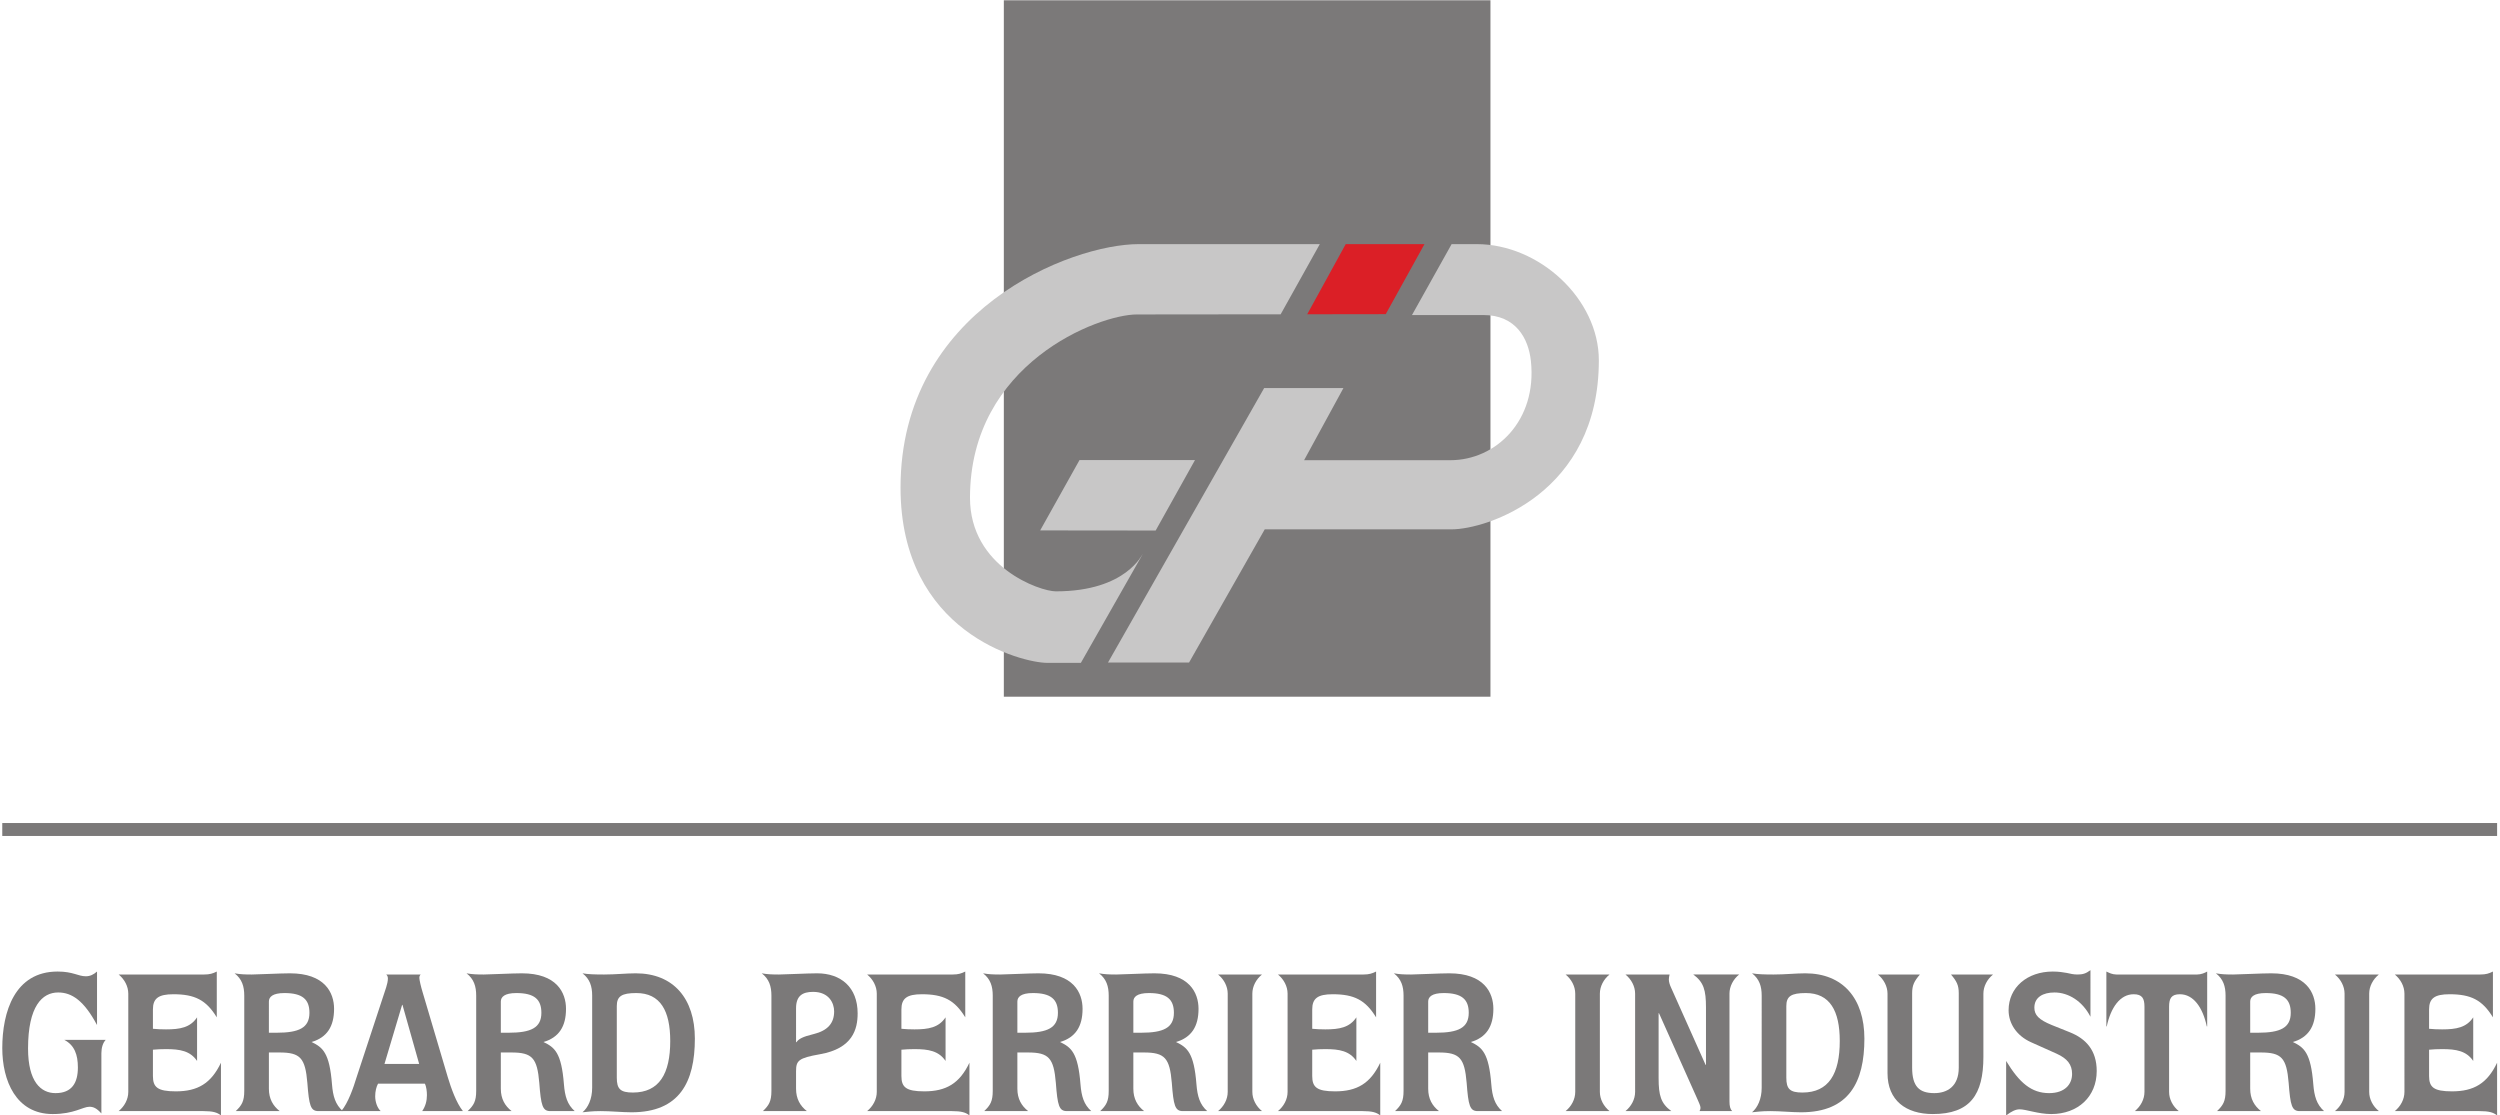 <svg id="headerImageSvg" xmlns:dc="http://purl.org/dc/elements/1.1/" xmlns:cc="http://creativecommons.org/ns#" xmlns:rdf="http://www.w3.org/1999/02/22-rdf-syntax-ns#" xmlns:svg="http://www.w3.org/2000/svg" xmlns="http://www.w3.org/2000/svg" xmlns:sodipodi="http://sodipodi.sourceforge.net/DTD/sodipodi-0.dtd" xmlns:inkscape="http://www.inkscape.org/namespaces/inkscape" version="1.1" xml:space="preserve" width="201.715px" height="90px" viewBox="0 0 771.147 344.693" sodipodi:docname="GPI CMJN.eps"><defs id="defs6"/><sodipodi:namedview pagecolor="#ffffff" bordercolor="#666666" borderopacity="1" objecttolerance="10" gridtolerance="10" guidetolerance="10" inkscape:pageopacity="0" inkscape:pageshadow="2" inkscape:window-width="640" inkscape:window-height="480" id="namedview4"/><g id="g10" inkscape:groupmode="layer" inkscape:label="ink_ext_XXXXXX" transform="matrix(1.333,0,0,-1.333,0,344.693)"><g id="g12" transform="scale(0.1)"><path d="M 5783.61,677.879 H 0 v -30 h 5783.61 v 30" style="fill:#7b7979;fill-opacity:1;fill-rule:nonzero;stroke:none" id="path14"/><path d="m 219.656,209.57 c -30.308,56.739 -58.429,75.489 -90.058,75.489 -36.899,0 -69.84,-31.567 -69.84,-129.938 0,-77.34 29.867,-103.402 63.695,-103.402 38.211,0 51.836,24.23 51.836,59.472 0,29.739 -7.902,51.719 -31.629,64.059 h 96.199 c -6.582,-6.859 -10.097,-18.301 -10.097,-31.121 V 4.59 C 218.781,16.922 210.867,20.129 202.086,20.129 186.719,20.129 166.496,3.211 116.863,3.211 31.648,3.211 0.02,80.981 0.02,156.02 c 0,83.761 28.543,177.55 128.269,177.55 36.024,0 47.438,-10.988 65.441,-10.988 10.118,0 18.024,4.129 25.926,10.988 v -124" style="fill:#7b7979;fill-opacity:1;fill-rule:nonzero;stroke:none" id="path16"/><path d="m 292.133,282.332 c 0,16.918 -8.781,33.387 -22.403,44.379 h 198.559 c 12.738,0 19.766,2.281 28.996,6.859 V 227.41 c -24.601,40.281 -50.961,53.539 -100.597,53.539 -34.704,0 -47.438,-9.609 -47.438,-35.238 v -44.832 c 8.777,-0.93 20.203,-1.379 30.305,-1.379 32.504,0 56.23,4.129 72.039,27.91 V 126.289 c -15.809,23.332 -39.535,27.461 -72.039,27.461 -10.102,0 -21.528,-0.449 -30.305,-1.379 V 91.519 c 0,-26.078 10.539,-35.699 53.145,-35.699 50.523,0 81.714,18.301 104.554,66.36 V 0 c -8.351,6.859 -18.457,10.07 -41.293,10.07 H 269.73 c 13.622,10.988 22.403,27.461 22.403,44.379 V 282.332" style="fill:#7b7979;fill-opacity:1;fill-rule:nonzero;stroke:none" id="path18"/><path d="m 618.086,191.719 h 18.008 c 51.832,0 75.996,11.441 75.996,46.23 0,31.121 -16.246,45.762 -57.977,45.762 -27.683,0 -36.027,-9.16 -36.027,-19.68 z m -57.102,86.031 c 0,21.5 -5.269,38.449 -22.402,51.719 12.734,-2.309 23.273,-2.758 39.969,-2.758 13.613,0 65.894,2.758 88.301,2.758 80.828,0 102.343,-44.86 102.343,-82.379 0,-40.731 -16.246,-66.34 -52.269,-76.871 25.922,-12.34 41.73,-24.707 47.437,-97.93 2.196,-27.91 7.918,-47.129 25.047,-62.219 h -56.664 c -18.019,0 -21.527,12.809 -25.488,65.43 -4.832,57.648 -16.246,70.461 -64.57,70.461 H 618.086 V 61.781 c 0,-23.352 9.668,-39.82 25.039,-51.711 h -101.91 c 14.047,13.262 19.769,22.879 19.769,46.68 v 221" style="fill:#7b7979;fill-opacity:1;fill-rule:nonzero;stroke:none" id="path20"/><path d="m 966.445,119.43 -38.664,136.82 h -0.886 L 886.051,119.43 Z M 785.891,10.07 c 15.82,18.77 28.121,53.988 35.589,78.691 L 889.996,296.98 c 2.195,6.852 3.961,14.641 3.961,20.122 0,3.648 -0.879,7.339 -3.961,9.609 h 79.957 c -2.195,-2.27 -3.074,-4.582 -3.074,-7.781 0,-4.578 3.512,-20.129 7.469,-32.938 L 1032.78,88.762 c 7.46,-24.703 19.76,-59.922 35.14,-78.691 h -94.459 c 7.918,11.441 10.988,24.25 10.988,37.07 0,8.23 -1.324,20.121 -4.832,26.531 h -108.5 c -3.961,-7.332 -6.594,-17.852 -6.594,-29.293 0,-13.707 5.27,-27.457 12.735,-34.309 h -91.367" style="fill:#7b7979;fill-opacity:1;fill-rule:nonzero;stroke:none" id="path22"/><path d="m 1155.77,191.719 h 18.01 c 51.84,0 76,11.441 76,46.23 0,31.121 -16.26,45.762 -57.99,45.762 -27.67,0 -36.02,-9.16 -36.02,-19.68 z m -57.11,86.031 c 0,21.5 -5.27,38.449 -22.4,51.719 12.73,-2.309 23.29,-2.758 39.97,-2.758 13.62,0 65.89,2.758 88.3,2.758 80.82,0 102.35,-44.86 102.35,-82.379 0,-40.731 -16.25,-66.34 -52.27,-76.871 25.91,-12.34 41.73,-24.707 47.44,-97.93 2.2,-27.91 7.91,-47.129 25.04,-62.219 h -56.67 c -18.01,0 -21.53,12.809 -25.47,65.43 -4.84,57.648 -16.26,70.461 -64.57,70.461 h -24.61 V 61.781 c 0,-23.352 9.66,-39.82 25.04,-51.711 h -101.92 c 14.06,13.262 19.77,22.879 19.77,46.68 v 221" style="fill:#7b7979;fill-opacity:1;fill-rule:nonzero;stroke:none" id="path24"/><path d="m 1424.61,87.391 c 0,-26.082 8.34,-34.32 37.34,-34.32 61.06,0 86.54,43.48 86.54,119.45 0,69.992 -22.84,111.191 -78.64,111.191 -33.82,0 -45.24,-7.34 -45.24,-30.219 z m -57.1,190.359 c 0,21.5 -5.28,38.449 -22.41,51.719 12.74,-2.309 28.99,-2.758 50.08,-2.758 27.23,0 51.4,2.758 73.36,2.758 87.41,0 137.05,-58.578 137.05,-151.469 0,-100.668 -35.57,-170.691 -146.71,-170.691 -22.4,0 -47.89,2.762 -71.6,2.762 -21.09,0 -31.63,-1.832 -42.18,-2.762 12.74,10.543 22.41,30.672 22.41,56.75 V 277.75" style="fill:#7b7979;fill-opacity:1;fill-rule:nonzero;stroke:none" id="path26"/><path d="m 1840.18,169.77 h 0.87 c 5.27,7.781 14.94,12.812 39.54,18.75 33.82,8.23 47.88,26.082 47.88,52.64 0,19.199 -11.86,45.281 -48.76,45.281 -24.16,0 -39.53,-8.691 -39.53,-37.98 z m -57.12,107.98 c 0,21.5 -5.27,38.449 -22.4,51.719 12.75,-2.309 23.29,-2.758 39.98,-2.758 13.61,0 65.88,2.758 88.3,2.758 54.91,0 94,-32.039 94,-92.899 0,-36.621 -11.42,-81.449 -87.42,-94.711 -49.64,-8.711 -55.34,-14.648 -55.34,-39.347 V 61.781 c 0,-23.352 9.66,-39.82 25.03,-51.711 h -101.92 c 14.06,13.262 19.77,22.879 19.77,46.68 v 221" style="fill:#7b7979;fill-opacity:1;fill-rule:nonzero;stroke:none" id="path28"/><path d="m 2027.31,282.332 c 0,16.918 -8.79,33.387 -22.4,44.379 h 198.54 c 12.75,0 19.77,2.281 29,6.859 V 227.41 c -24.6,40.281 -50.96,53.539 -100.6,53.539 -34.7,0 -47.44,-9.609 -47.44,-35.238 v -44.832 c 8.8,-0.93 20.21,-1.379 30.31,-1.379 32.52,0 56.23,4.129 72.05,27.91 V 126.289 c -15.82,23.332 -39.53,27.461 -72.05,27.461 -10.1,0 -21.51,-0.449 -30.31,-1.379 V 91.519 c 0,-26.078 10.54,-35.699 53.16,-35.699 50.51,0 81.71,18.301 104.55,66.36 V 0 c -8.34,6.859 -18.45,10.07 -41.3,10.07 h -195.91 c 13.61,10.988 22.4,27.461 22.4,44.379 V 282.332" style="fill:#7b7979;fill-opacity:1;fill-rule:nonzero;stroke:none" id="path30"/><path d="m 2353.25,191.719 h 18.02 c 51.84,0 75.99,11.441 75.99,46.23 0,31.121 -16.25,45.762 -57.98,45.762 -27.67,0 -36.03,-9.16 -36.03,-19.68 z m -57.1,86.031 c 0,21.5 -5.27,38.449 -22.4,51.719 12.73,-2.309 23.27,-2.758 39.97,-2.758 13.62,0 65.89,2.758 88.3,2.758 80.82,0 102.35,-44.86 102.35,-82.379 0,-40.731 -16.25,-66.34 -52.28,-76.871 25.92,-12.34 41.73,-24.707 47.45,-97.93 2.2,-27.91 7.91,-47.129 25.04,-62.219 h -56.67 c -18.01,0 -21.53,12.809 -25.47,65.43 -4.84,57.648 -16.26,70.461 -64.59,70.461 h -24.6 V 61.781 c 0,-23.352 9.67,-39.82 25.04,-51.711 h -101.91 c 14.06,13.262 19.77,22.879 19.77,46.68 v 221" style="fill:#7b7979;fill-opacity:1;fill-rule:nonzero;stroke:none" id="path32"/><path d="m 2622.1,191.719 h 18.01 c 51.84,0 76,11.441 76,46.23 0,31.121 -16.26,45.762 -57.99,45.762 -27.68,0 -36.02,-9.16 -36.02,-19.68 z m -57.11,86.031 c 0,21.5 -5.27,38.449 -22.41,51.719 12.74,-2.309 23.29,-2.758 39.98,-2.758 13.62,0 65.89,2.758 88.29,2.758 80.83,0 102.36,-44.86 102.36,-82.379 0,-40.731 -16.26,-66.34 -52.27,-76.871 25.91,-12.34 41.73,-24.707 47.44,-97.93 2.2,-27.91 7.9,-47.129 25.04,-62.219 h -56.67 c -18.01,0 -21.53,12.809 -25.47,65.43 -4.84,57.648 -16.27,70.461 -64.58,70.461 h -24.6 V 61.781 c 0,-23.352 9.65,-39.82 25.04,-51.711 h -101.92 c 14.06,13.262 19.77,22.879 19.77,46.68 v 221" style="fill:#7b7979;fill-opacity:1;fill-rule:nonzero;stroke:none" id="path34"/><path d="m 2840.86,282.332 c 0,16.918 -8.78,33.387 -22.41,44.379 h 101.92 c -13.63,-10.992 -22.4,-27.461 -22.4,-44.379 V 54.449 c 0,-16.918 8.77,-33.391 22.4,-44.379 h -101.92 c 13.63,10.988 22.41,27.461 22.41,44.379 V 282.332" style="fill:#7b7979;fill-opacity:1;fill-rule:nonzero;stroke:none" id="path36"/><path d="m 2979.66,282.332 c 0,16.918 -8.79,33.387 -22.4,44.379 h 198.55 c 12.76,0 19.78,2.281 29.02,6.859 V 227.41 c -24.63,40.281 -50.98,53.539 -100.62,53.539 -34.69,0 -47.43,-9.609 -47.43,-35.238 v -44.832 c 8.76,-0.93 20.2,-1.379 30.32,-1.379 32.49,0 56.22,4.129 72.03,27.91 V 126.289 c -15.81,23.332 -39.54,27.461 -72.03,27.461 -10.12,0 -21.56,-0.449 -30.32,-1.379 V 91.519 c 0,-26.078 10.54,-35.699 53.14,-35.699 50.53,0 81.72,18.301 104.55,66.36 V 0 c -8.34,6.859 -18.43,10.07 -41.29,10.07 h -195.92 c 13.61,10.988 22.4,27.461 22.4,44.379 V 282.332" style="fill:#7b7979;fill-opacity:1;fill-rule:nonzero;stroke:none" id="path38"/><path d="m 3305.63,191.719 h 18.01 c 51.82,0 75.99,11.441 75.99,46.23 0,31.121 -16.25,45.762 -57.99,45.762 -27.7,0 -36.01,-9.16 -36.01,-19.68 z m -57.12,86.031 c 0,21.5 -5.27,38.449 -22.4,51.719 12.74,-2.309 23.28,-2.758 39.96,-2.758 13.61,0 65.91,2.758 88.31,2.758 80.82,0 102.35,-44.86 102.35,-82.379 0,-40.731 -16.26,-66.34 -52.28,-76.871 25.93,-12.34 41.74,-24.707 47.46,-97.93 2.19,-27.91 7.89,-47.129 25.02,-62.219 h -56.64 c -18.03,0 -21.56,12.809 -25.5,65.43 -4.85,57.648 -16.23,70.461 -64.59,70.461 h -24.57 V 61.781 c 0,-23.352 9.64,-39.82 25.02,-51.711 h -101.92 c 14.06,13.262 19.78,22.879 19.78,46.68 v 221" style="fill:#7b7979;fill-opacity:1;fill-rule:nonzero;stroke:none" id="path40"/><path d="m 3646.51,282.332 c 0,16.918 -8.79,33.387 -22.41,44.379 H 3726 c -13.61,-10.992 -22.4,-27.461 -22.4,-44.379 V 54.449 c 0,-16.918 8.79,-33.391 22.4,-44.379 h -101.9 c 13.62,10.988 22.41,27.461 22.41,44.379 V 282.332" style="fill:#7b7979;fill-opacity:1;fill-rule:nonzero;stroke:none" id="path42"/><path d="m 3785.31,282.332 c 0,16.918 -8.79,33.387 -22.4,44.379 h 102.35 c -0.88,-3.652 -1.75,-7.332 -1.75,-11.441 0,-5.028 1.75,-11.891 5.27,-19.219 l 79.94,-178.903 h 0.88 v 133.141 c 0,40.281 -5.27,58.57 -29.42,76.422 h 106.29 c -13.61,-10.992 -22.4,-27.461 -22.4,-44.379 V 32.5 c 0,-10.988 1.77,-17.848 6.14,-22.43 h -75.55 c 1.33,2.269 2.2,4.582 2.2,8.23 0,3.66 -3.52,11.441 -7.02,19.23 l -89.18,199.5 h -0.88 V 86.492 c 0,-40.281 5.27,-58.582 29.42,-76.422 h -106.29 c 13.61,10.988 22.4,27.461 22.4,44.379 V 282.332" style="fill:#7b7979;fill-opacity:1;fill-rule:nonzero;stroke:none" id="path44"/><path d="m 4135.86,87.391 c 0,-26.082 8.34,-34.32 37.33,-34.32 61.07,0 86.54,43.48 86.54,119.45 0,69.992 -22.85,111.191 -78.62,111.191 -33.84,0 -45.25,-7.34 -45.25,-30.219 z M 4078.74,277.75 c 0,21.5 -5.27,38.449 -22.4,51.719 12.74,-2.309 28.99,-2.758 50.07,-2.758 27.25,0 51.4,2.758 73.38,2.758 87.41,0 137.06,-58.578 137.06,-151.469 0,-100.668 -35.59,-170.691 -146.73,-170.691 -22.4,0 -47.87,2.762 -71.6,2.762 -21.08,0 -31.64,-1.832 -42.18,-2.762 12.74,10.543 22.4,30.672 22.4,56.75 V 277.75" style="fill:#7b7979;fill-opacity:1;fill-rule:nonzero;stroke:none" id="path46"/><path d="m 4370.44,282.332 c 0,16.918 -8.79,33.387 -22.4,44.379 h 97.5 c -13.16,-15.57 -18.01,-24.699 -18.01,-43.481 V 110.738 c 0,-43.929 16.71,-59.019 51.4,-59.019 29.45,0 56.67,15.09 56.67,59.019 V 283.23 c 0,18.782 -4.82,27.911 -18.01,43.481 h 97.53 c -13.61,-10.992 -22.4,-27.461 -22.4,-44.379 V 135.898 c 0,-87.859 -30.75,-132.687 -117.31,-132.687 -62.36,0 -104.97,31.559 -104.97,94.719 V 282.332" style="fill:#7b7979;fill-opacity:1;fill-rule:nonzero;stroke:none" id="path48"/><path d="m 4645.44,126.289 c 30.74,-50.789 58.83,-74.57 99.69,-74.57 36.92,0 53.18,21.023 53.18,44.383 0,21.949 -10.99,35.699 -36.04,47.128 l -59.29,26.54 c -33.39,15.089 -51.85,43.449 -51.85,74.121 0,53.089 43.51,89.679 102.35,89.679 14.51,0 24.17,-1.828 32.51,-3.199 8.34,-1.832 15.39,-3.66 24.6,-3.66 11.86,0 19.33,1.828 30.32,10.059 V 228.789 c -18.46,36.141 -50.97,56.27 -83.46,56.27 -26.38,0 -46.58,-10.957 -46.58,-35.219 0,-16.942 10.12,-27.91 40.43,-40.27 l 42.16,-16.922 c 36.46,-14.648 61.94,-41.179 61.94,-89.687 0,-59.5 -43.48,-99.75 -105.42,-99.75 -29.87,0 -58.44,10.988 -73.38,10.988 -9.21,0 -19.33,-5.059 -31.16,-14.199 v 126.289" style="fill:#7b7979;fill-opacity:1;fill-rule:nonzero;stroke:none" id="path50"/><path d="m 4966.11,252.121 c 0,19.219 -5.27,28.828 -25.05,28.828 -31.62,0 -53.15,-31.109 -62.39,-74.59 h -0.87 V 333.57 c 3.07,-1.379 6.59,-3.199 10.54,-4.578 3.97,-1.351 8.36,-2.281 12.74,-2.281 h 187.15 c 9.22,0 17.56,3.66 23.28,6.859 V 206.359 h -0.87 c -9.24,43.481 -30.77,74.59 -62.39,74.59 -19.78,0 -25.05,-9.609 -25.05,-28.828 V 54.449 c 0,-16.918 8.79,-33.391 22.4,-44.379 h -101.89 c 13.61,10.988 22.4,27.461 22.4,44.379 V 252.121" style="fill:#7b7979;fill-opacity:1;fill-rule:nonzero;stroke:none" id="path52"/><path d="m 5211.23,191.719 h 18.01 c 51.82,0 76,11.441 76,46.23 0,31.121 -16.26,45.762 -57.99,45.762 -27.67,0 -36.02,-9.16 -36.02,-19.68 z m -57.11,86.031 c 0,21.5 -5.27,38.449 -22.41,51.719 12.74,-2.309 23.28,-2.758 39.96,-2.758 13.64,0 65.91,2.758 88.31,2.758 80.82,0 102.35,-44.86 102.35,-82.379 0,-40.731 -16.26,-66.34 -52.27,-76.871 25.92,-12.34 41.73,-24.707 47.45,-97.93 2.2,-27.91 7.89,-47.129 25.02,-62.219 h -56.66 c -18.01,0 -21.53,12.809 -25.48,65.43 -4.82,57.648 -16.26,70.461 -64.56,70.461 h -24.6 V 61.781 c 0,-23.352 9.64,-39.82 25.03,-51.711 h -101.92 c 14.06,13.262 19.78,22.879 19.78,46.68 v 221" style="fill:#7b7979;fill-opacity:1;fill-rule:nonzero;stroke:none" id="path54"/><path d="m 5429.98,282.332 c 0,16.918 -8.79,33.387 -22.4,44.379 h 101.92 c -13.63,-10.992 -22.4,-27.461 -22.4,-44.379 V 54.449 c 0,-16.918 8.77,-33.391 22.4,-44.379 h -101.92 c 13.61,10.988 22.4,27.461 22.4,44.379 V 282.332" style="fill:#7b7979;fill-opacity:1;fill-rule:nonzero;stroke:none" id="path56"/><path d="m 5568.79,282.332 c 0,16.918 -8.79,33.387 -22.4,44.379 h 198.55 c 12.74,0 19.78,2.281 28.99,6.859 V 227.41 c -24.6,40.281 -50.94,53.539 -100.6,53.539 -34.68,0 -47.42,-9.609 -47.42,-35.238 v -44.832 c 8.76,-0.93 20.2,-1.379 30.29,-1.379 32.52,0 56.25,4.129 72.06,27.91 V 126.289 c -15.81,23.332 -39.54,27.461 -72.06,27.461 -10.09,0 -21.53,-0.449 -30.29,-1.379 V 91.519 c 0,-26.078 10.54,-35.699 53.15,-35.699 50.52,0 81.69,18.301 104.54,66.36 L 5783.6,0 c -8.34,6.859 -18.46,10.07 -41.28,10.07 h -195.93 c 13.61,10.988 22.4,27.461 22.4,44.379 V 282.332" style="fill:#7b7979;fill-opacity:1;fill-rule:nonzero;stroke:none" id="path58"/><path d="M 2321.85,970.719 V 2585.19 h 1128.1 V 970.719 h -1128.1" style="fill:#7b7979;fill-opacity:1;fill-rule:nonzero;stroke:none" id="path60"/><path d="m 2406.09,1356.24 91.21,163.08 h 267.73 l -91.21,-163.38 -267.73,0.3" style="fill:#c8c7c7;fill-opacity:1;fill-rule:nonzero;stroke:none" id="path62"/><path d="m 2563.29,1049.87 h 187.92 l 175.49,308.82 h 433.24 c 81.53,0 341.3,83.6 341.3,391.76 0,142.33 -138.2,269.46 -283.28,269.46 -58.02,0 -58.02,0 -58.02,0 l -91.91,-164.43 h 165.82 c 75.33,0 104.3,-54.71 109.86,-106.41 14.88,-138.77 -81.53,-230.08 -186.52,-230.08 -73.99,0 -339.26,0 -339.26,0 l 91.19,167.19 h -183.79 l -362.04,-636.31" style="fill:#c8c7c7;fill-opacity:1;fill-rule:nonzero;stroke:none" id="path64"/><path d="m 3054.36,2019.91 h -419.92 c -156.14,0 -552.06,-152 -552.06,-564.5 0,-336.47 282.6,-406.24 339.94,-406.24 57.36,0 78.11,0 78.11,0 l 142.99,251.45 c 0,3.51 -35.23,-85.66 -201.05,-85.66 -36.63,0 -198.97,56 -198.97,216.96 0,311.6 298.46,424.94 386.9,424.94 45.51,0 196.98,0.17 333.29,0.35 l 90.77,162.7" style="fill:#c8c7c7;fill-opacity:1;fill-rule:nonzero;stroke:none" id="path66"/><path d="m 3025.13,1857.29 c 101.52,0.15 182.07,0.26 182.07,0.26 l 89.82,162.36 h -182.6 l -89.29,-162.62" style="fill:#db1f26;fill-opacity:1;fill-rule:nonzero;stroke:none" id="path68"/></g></g></svg>